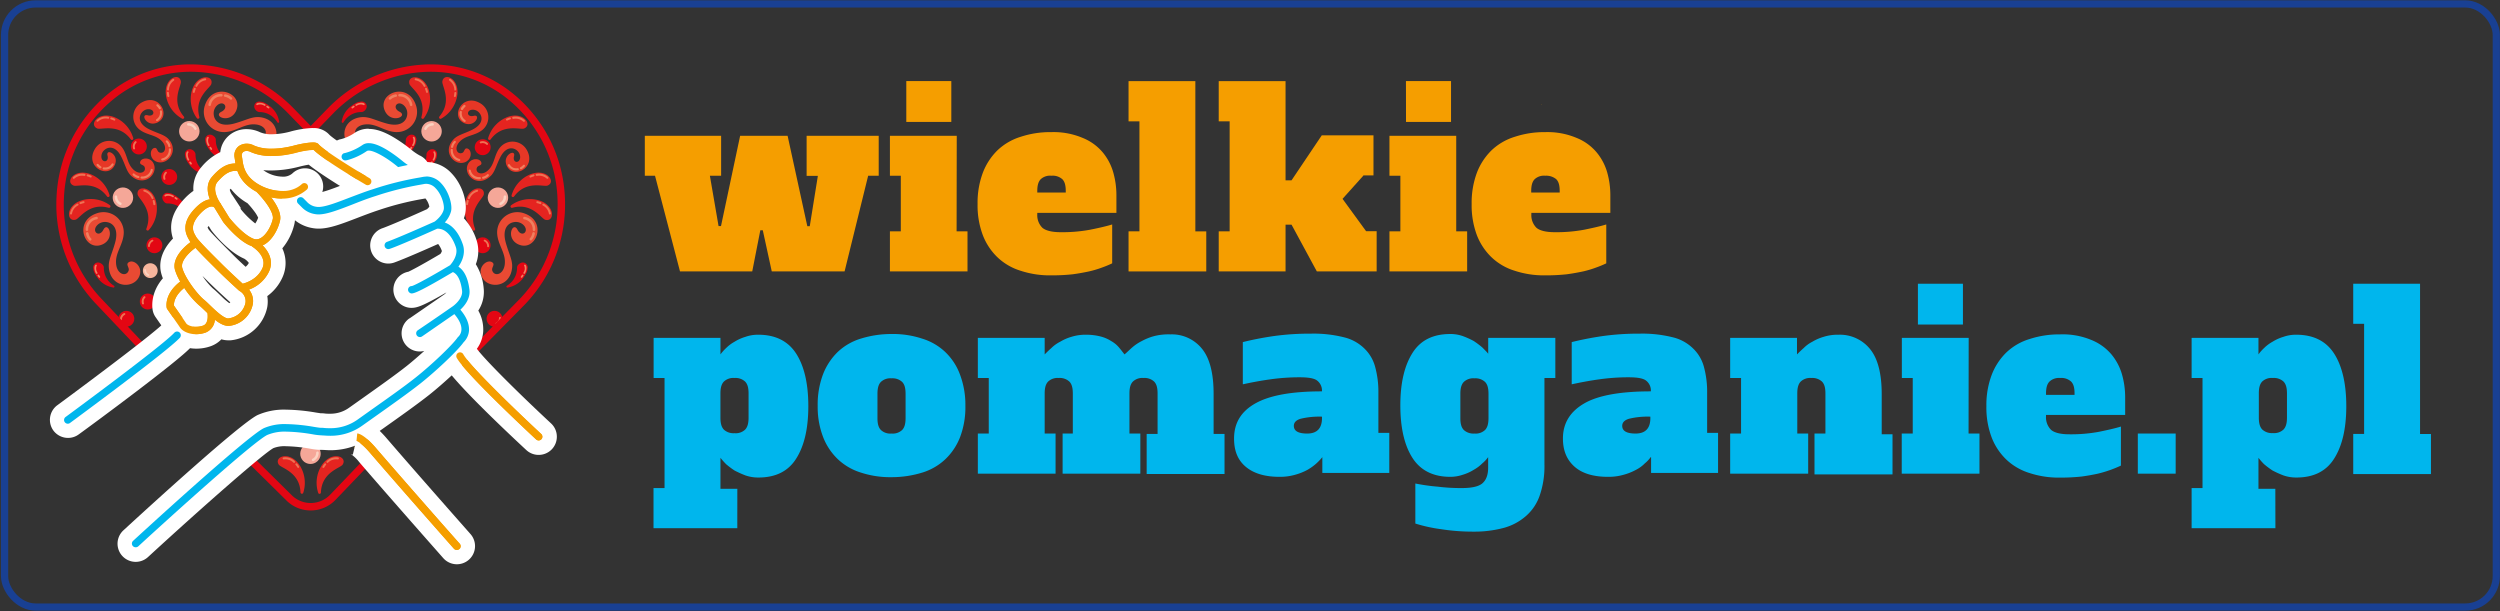 <svg id="Warstwa_1" data-name="Warstwa 1" xmlns="http://www.w3.org/2000/svg" viewBox="0 0 865.25 211.5"><rect x="0" y="0" width="865.25" height="211.5" fill="#333333" stroke="none"/><defs><style>.cls-1{fill:#f59e00;}.cls-2{fill:#00b6ed;}.cls-3{fill:none;stroke:#194093;stroke-miterlimit:10;stroke-width:2.5px;}.cls-4{fill:#fff;}.cls-5{fill:#e94a33;}.cls-6{fill:#f08060;}.cls-7{fill:#f5a798;}.cls-8{fill:#fbd3c2;}.cls-9{fill:#e52420;}.cls-10{fill:#ee7253;}.cls-11{fill:#e30613;}.cls-12{fill:#f7b69d;}.cls-13{fill:#e73726;}</style></defs><title>Obszar roboczy 1 kopia 5</title><path class="cls-1" d="M533.48,36.11a.12.12,0,0,1-.12.12S533.6,36.48,533.48,36.11Z"/><path class="cls-1" d="M249.58,47V60.82h-3.89l3,17.41h.85L256.16,47h16.43l6.82,31.28h.85l2.8-17.41h-3.89V47h24.95V60.82h-3.65l-8.16,33.12h-25.2L264,79.69h-.85l-2.8,14.25h-25L226.7,60.82h-3.53V47Z"/><path class="cls-1" d="M331.08,80.06h3.77V93.94H308V80.06h3.77V60.82H308V47h23.13Zm-17.41-52h15.58V42.2H313.67Z"/><path class="cls-1" d="M363.87,45.73a25.73,25.73,0,0,1,10.84,2,17.67,17.67,0,0,1,6.94,5,19.07,19.07,0,0,1,3.65,6.94,28.82,28.82,0,0,1,1.09,7.91v6.09H359v.48a6.16,6.16,0,0,0,1.71,4.63c1.09,1,3.29,1.58,6.33,1.58a52.45,52.45,0,0,0,10.22-.85c3.05-.61,5.73-1.22,7.67-1.83V91.14a36.66,36.66,0,0,1-3.53,1.46,35.25,35.25,0,0,1-4.5,1.34c-1.71.36-3.65.73-5.72,1a67.57,67.57,0,0,1-7.31.36,32.18,32.18,0,0,1-10.59-1.58,20.16,20.16,0,0,1-8-4.62,21.16,21.16,0,0,1-5.11-7.67,29.26,29.26,0,0,1-1.83-10.84,29.61,29.61,0,0,1,1.83-10.83,21.65,21.65,0,0,1,5.11-7.79,20.3,20.3,0,0,1,8-4.63A32.44,32.44,0,0,1,363.87,45.73Zm0,15.09A4.75,4.75,0,0,0,360.22,62c-.85.85-1.22,2.19-1.22,4.14v.49h9.86v-.49c0-2-.36-3.29-1.21-4.14A5.05,5.05,0,0,0,363.87,60.82Z"/><path class="cls-1" d="M390.59,28.08h23.12v52h3.78V93.94h-26.9V80.06h3.77V42h-3.77Z"/><path class="cls-1" d="M471.83,60.82l-7.18,8,8.16,11.2h3.65V93.94h-20.7L447,77.75h-2.07V93.94H421.8V80.06h3.78V42H421.8V28.08h23.13V62.41H447l10.47-15.58h17.89V60.7h-3.53Z"/><path class="cls-1" d="M504,80.06h3.78V93.94H480.89V80.06h3.78V60.82h-3.78V47H504Zm-17.4-52H502.2V42.2H486.62Z"/><path class="cls-1" d="M534.82,45.73a25.8,25.8,0,0,1,10.84,2,17.56,17.56,0,0,1,6.93,5,18.94,18.94,0,0,1,3.66,6.94,28.82,28.82,0,0,1,1.09,7.91v6.09H530v.48a6.16,6.16,0,0,0,1.71,4.63c1.09,1,3.28,1.58,6.33,1.58a52.45,52.45,0,0,0,10.22-.85c3-.61,5.72-1.22,7.67-1.83V91.14a36.66,36.66,0,0,1-3.53,1.46,35.25,35.25,0,0,1-4.5,1.34c-1.71.36-3.66.73-5.73,1a67.38,67.38,0,0,1-7.3.36,32.18,32.18,0,0,1-10.59-1.58,20.16,20.16,0,0,1-8-4.62,21.19,21.19,0,0,1-5.12-7.67,29.47,29.47,0,0,1-1.82-10.84,29.83,29.83,0,0,1,1.82-10.83,21.67,21.67,0,0,1,5.12-7.79,20.3,20.3,0,0,1,8-4.63A32.44,32.44,0,0,1,534.82,45.73Zm0,15.09A4.75,4.75,0,0,0,531.17,62c-.85.85-1.22,2.19-1.22,4.14v.49h9.86v-.49c0-2-.36-3.29-1.22-4.14A5.42,5.42,0,0,0,534.82,60.82Z"/><path class="cls-2" d="M255.18,182.8h-29V168.92H230v-38.1h-3.78V116.94h23.13v5.72a16,16,0,0,1,1.95-2.19,13,13,0,0,1,2.92-2.19,15.59,15.59,0,0,1,3.77-1.7,12.89,12.89,0,0,1,4.51-.73c5.84,0,10.22,2.19,13,6.45s4.26,10.35,4.26,18.26-1.46,13.88-4.26,18.26-7.18,6.45-13,6.45a13.42,13.42,0,0,1-4.51-.73,35.94,35.94,0,0,1-3.77-1.7,29.58,29.58,0,0,1-2.92-2.19,27.5,27.5,0,0,1-1.95-2.2v10.72h5.84Zm3.9-46.62c0-2-.37-3.29-1.22-4.14a4.92,4.92,0,0,0-3.65-1.22,4.75,4.75,0,0,0-3.65,1.22c-.85.85-1.22,2.19-1.22,4.14v8.4c0,1.94.37,3.28,1.22,4.14a4.92,4.92,0,0,0,3.65,1.21,4.74,4.74,0,0,0,3.65-1.21c.85-.86,1.22-2.2,1.22-4.14Z"/><path class="cls-2" d="M334.12,140.44a29.17,29.17,0,0,1-1.83,10.83,21.08,21.08,0,0,1-5.11,7.67,20.3,20.3,0,0,1-8,4.63,36,36,0,0,1-10.59,1.58,32.46,32.46,0,0,1-10.6-1.58,20.3,20.3,0,0,1-8-4.63,21.08,21.08,0,0,1-5.11-7.67A29.17,29.17,0,0,1,283,140.44a29.7,29.7,0,0,1,1.83-10.84,21.65,21.65,0,0,1,5.11-7.79,20.16,20.16,0,0,1,8-4.62,35.69,35.69,0,0,1,10.6-1.59,32.17,32.17,0,0,1,10.59,1.59,20.16,20.16,0,0,1,8,4.62,20.66,20.66,0,0,1,5.11,7.79A29.7,29.7,0,0,1,334.12,140.44Zm-25.56,9.61a4.74,4.74,0,0,0,3.65-1.21c.85-.85,1.21-2.19,1.21-4.14v-8.4c0-2-.36-3.29-1.21-4.14a4.92,4.92,0,0,0-3.65-1.22,4.76,4.76,0,0,0-3.66,1.22c-.85.85-1.21,2.19-1.21,4.14v8.4c0,2,.36,3.29,1.21,4.14A4.75,4.75,0,0,0,308.56,150.05Z"/><path class="cls-2" d="M367.53,150.05h3.77V136.18c0-2-.37-3.29-1.22-4.14a4.92,4.92,0,0,0-3.65-1.22,4.75,4.75,0,0,0-3.65,1.22c-.85.85-1.22,2.19-1.22,4.14v13.87h3.77v13.88h-26.9V150.05h3.78V130.82h-3.78V116.94h23.13v5.72c.73-.73,1.46-1.46,2.31-2.19a11.67,11.67,0,0,1,3.05-2.19,16.36,16.36,0,0,1,3.89-1.7,16.13,16.13,0,0,1,5.12-.73,19.8,19.8,0,0,1,5,.61,12.58,12.58,0,0,1,3.65,1.58,9.72,9.72,0,0,1,2.68,2.19c.73.85,1.34,1.7,1.94,2.43.86-.73,1.71-1.58,2.68-2.43a15.71,15.71,0,0,1,3.29-2.19,19.72,19.72,0,0,1,4.26-1.71,20,20,0,0,1,5.6-.6,13.42,13.42,0,0,1,11,5c2.67,3.28,4,8.52,4,15.58v13.88h3.78v13.87H396.86V150.18h3.78v-14c0-2-.37-3.29-1.22-4.14a4.92,4.92,0,0,0-3.65-1.22,4.75,4.75,0,0,0-3.65,1.22c-.86.85-1.22,2.19-1.22,4.14v13.87h3.77v13.88h-26.9V150.05Z"/><path class="cls-2" d="M457.66,158.21a17.89,17.89,0,0,1-5.11,4.38,19.72,19.72,0,0,1-4.26,1.71,18.94,18.94,0,0,1-5.48.73c-4.87,0-8.77-1.1-11.57-3.41s-4.13-5.48-4.13-9.86c0-5.36,2.43-9.37,7.42-12.17s12.66-4.14,23-4.14a4.34,4.34,0,0,0-1.58-3.66c-1-.85-3-1.21-6.21-1.21a71.83,71.83,0,0,0-10.23.73c-3.41.48-6.57,1.09-9.37,1.7V118.4c2.92-.73,6.45-1.46,10.59-2.07a89.6,89.6,0,0,1,12.9-.85A42.94,42.94,0,0,1,465,116.7a15.09,15.09,0,0,1,7.19,3.9,13.78,13.78,0,0,1,3.77,6.45,32.84,32.84,0,0,1,1.1,8.88v13.88h3.77v13.88H457.66Zm0-14a27.59,27.59,0,0,0-7.55.73c-1.58.49-2.31,1.34-2.31,2.44,0,1.82,1.58,2.67,4.63,2.67,3.4,0,5.11-1.82,5.11-5.35v-.49Z"/><path class="cls-2" d="M515.17,116.94H538.3v13.88h-3.77v29.83a31,31,0,0,1-1.59,10.71,16.52,16.52,0,0,1-4.74,7.18,19.37,19.37,0,0,1-7.67,4.14A39.18,39.18,0,0,1,510.06,184a71.82,71.82,0,0,1-11.32-.85,53.17,53.17,0,0,1-8.89-1.95V167.34a67.32,67.32,0,0,0,7.79,1.1,65.11,65.11,0,0,0,8.28.48c3.29,0,5.72-.48,7.06-1.58s2.07-2.92,2.07-5.48v-3.65A11.58,11.58,0,0,1,513,160.4a13.28,13.28,0,0,1-2.92,2.19,15.67,15.67,0,0,1-3.78,1.71,13.42,13.42,0,0,1-4.38.73c-5.84,0-10.22-2.19-13-6.45s-4.26-10.35-4.26-18.26,1.46-13.88,4.26-18.26,7.18-6.46,13-6.46a12.9,12.9,0,0,1,4.38.73,27.56,27.56,0,0,1,3.78,1.71,30.82,30.82,0,0,1,2.92,2.19c.85.85,1.58,1.58,2.07,2.19v-5.48Zm-9.74,27.76c0,2,.37,3.29,1.22,4.14a4.92,4.92,0,0,0,3.65,1.21,4.74,4.74,0,0,0,3.65-1.21c.85-.85,1.22-2.19,1.22-4.14v-8.4c0-2-.37-3.29-1.22-4.14a4.92,4.92,0,0,0-3.65-1.22,4.75,4.75,0,0,0-3.65,1.22c-.85.85-1.22,2.19-1.22,4.14Z"/><path class="cls-2" d="M571.31,158.21a11.19,11.19,0,0,1-2.06,2.19,11.67,11.67,0,0,1-3,2.19,19.72,19.72,0,0,1-4.26,1.71,18.89,18.89,0,0,1-5.48.73c-4.87,0-8.76-1.1-11.44-3.41s-4.14-5.48-4.14-9.86c0-5.36,2.56-9.37,7.43-12.17s12.66-4.14,23-4.14a4.31,4.31,0,0,0-1.58-3.66c-1-.85-3-1.21-6.21-1.21a71.79,71.79,0,0,0-10.22.73c-3.41.48-6.58,1.09-9.38,1.7V118.4c2.93-.73,6.46-1.46,10.6-2.07a89.5,89.5,0,0,1,12.9-.85,43,43,0,0,1,11.32,1.22,15,15,0,0,1,7.18,3.9,13.72,13.72,0,0,1,3.78,6.45,32.86,32.86,0,0,1,1.09,8.88v13.88h3.78v13.88H571.44v-5.48Zm0-14a27.45,27.45,0,0,0-7.54.73c-1.59.49-2.32,1.34-2.32,2.44,0,1.82,1.59,2.67,4.63,2.67,3.41,0,5.11-1.82,5.11-5.35v-.49Z"/><path class="cls-2" d="M628,150.05h3.78V136.18c0-2-.37-3.29-1.22-4.14a4.92,4.92,0,0,0-3.65-1.22,4.77,4.77,0,0,0-3.66,1.22c-.85.85-1.21,2.19-1.21,4.14v13.87h3.77v13.88h-27V150.05h3.77V130.82h-3.77V116.94h23.13v5.72c.73-.73,1.46-1.46,2.31-2.19a11.45,11.45,0,0,1,3-2.19,16.62,16.62,0,0,1,3.9-1.7,16.07,16.07,0,0,1,5.11-.73,13.42,13.42,0,0,1,11,5c2.67,3.29,4,8.52,4,15.58V150.3H655v13.88H628Z"/><path class="cls-2" d="M681.32,150.05h3.77v13.88h-26.9V150.05H662V130.82h-3.77V116.94h23.13ZM663.79,98.2h15.58v14.12H663.79Z"/><path class="cls-2" d="M713,115.73a25.74,25.74,0,0,1,10.84,1.94,17.77,17.77,0,0,1,6.94,5,19.15,19.15,0,0,1,3.65,6.94,29,29,0,0,1,1.09,7.92v6.08H708.12v.49a6.16,6.16,0,0,0,1.71,4.63c1.09,1,3.29,1.58,6.33,1.58a53.24,53.24,0,0,0,10.22-.85c3-.61,5.73-1.22,7.67-1.83v13.51a41.45,41.45,0,0,1-8,2.8c-1.71.37-3.65.73-5.72,1a67.57,67.57,0,0,1-7.31.36,32.44,32.44,0,0,1-10.59-1.58,20.3,20.3,0,0,1-8-4.63,21.08,21.08,0,0,1-5.11-7.67,29.17,29.17,0,0,1-1.83-10.83,29.61,29.61,0,0,1,1.83-10.83,21.61,21.61,0,0,1,5.11-7.8,20.16,20.16,0,0,1,8-4.62A33.18,33.18,0,0,1,713,115.73Zm0,15.09a4.75,4.75,0,0,0-3.65,1.22c-.85.85-1.22,2.19-1.22,4.14v.48H718v-.48c0-2-.36-3.29-1.21-4.14A5.05,5.05,0,0,0,713,130.82Z"/><path class="cls-2" d="M739.9,150.05H753v13.88H739.9Z"/><path class="cls-2" d="M787.52,182.8h-29V168.92h3.77v-38.1h-3.77V116.94h23.13v5.72a15.25,15.25,0,0,1,1.94-2.19,13.34,13.34,0,0,1,2.93-2.19,15.41,15.41,0,0,1,3.77-1.7,12.87,12.87,0,0,1,4.5-.73c5.85,0,10.23,2.19,13,6.45s4.26,10.35,4.26,18.26-1.46,13.88-4.26,18.26-7.18,6.45-13,6.45a13.36,13.36,0,0,1-4.5-.73,35,35,0,0,1-3.77-1.7,31,31,0,0,1-2.93-2.19,25.28,25.28,0,0,1-1.94-2.2v10.72h5.84Zm4-46.62c0-2-.37-3.29-1.22-4.14a4.92,4.92,0,0,0-3.65-1.22A4.75,4.75,0,0,0,783,132c-.86.85-1.22,2.19-1.22,4.14v8.4c0,1.94.36,3.28,1.22,4.14a4.92,4.92,0,0,0,3.65,1.21,4.74,4.74,0,0,0,3.65-1.21c.85-.86,1.22-2.2,1.22-4.14Z"/><path class="cls-2" d="M814.45,98.2h23.13v52h3.77v13.87h-26.9V150.18h3.77V112.07h-3.77Z"/><rect class="cls-3" x="1.58" y="1.36" width="862.39" height="208.74" rx="10.74" ry="10.74"/><path class="cls-4" d="M162.68,196.84l0,0S162.73,197,162.68,196.84Z"/><path class="cls-5" d="M92.67,51.13c-3.29,1.32-5.93-2-4.77-3.71.79-1.2,1.87.46,3-.06,2-.81,1.29-3.87-2.29-4.28-4-.48-6.77,2.51-10.9,2.64A7,7,0,0,1,71,36.23c2.91-8.22,13.81-3.84,10.56,2.44-2.23,4.17-8,1.55-4.92,0,1.55-.77,1.64-2.06.86-2.62-1.35-1-3.92,1-3.51,3.78.3,2.19,2.36,4.24,7.16,2.9s6.64-2.87,10.15-1.91C97.06,42.47,96.78,49.5,92.67,51.13Z"/><path class="cls-6" d="M78.49,32.76a4.13,4.13,0,0,1,1.75,1,.43.43,0,0,1,0,.62.44.44,0,0,1-.62,0,3.55,3.55,0,0,0-1.77-.86.44.44,0,0,1-.35-.52.45.45,0,0,1,.52-.34Z"/><path class="cls-6" d="M76.74,32.54a.42.42,0,0,1,.31.41.44.44,0,0,1-.42.45A3.49,3.49,0,0,0,73,36.34a.45.45,0,0,1-.5.37.44.44,0,0,1-.37-.5,4.31,4.31,0,0,1,4.43-3.69Z"/><circle class="cls-7" cx="65.53" cy="45.43" r="3.54" transform="translate(6.3 98.82) rotate(-76.77)"/><path class="cls-8" d="M67.65,45a.44.44,0,0,1-.39-.24,2.32,2.32,0,0,0-2.08-1.28.43.43,0,0,1-.43-.43.44.44,0,0,1,.43-.44A3.18,3.18,0,0,1,68,44.34a.42.42,0,0,1-.19.58A.45.45,0,0,1,67.65,45Z"/><path class="cls-9" d="M69,40.48a.47.47,0,0,1-.26.57.49.49,0,0,1-.61-.17,11.23,11.23,0,0,1-1.65-9.8c1.81-5.63,7.58-5.21,6.66-2C72.74,30.46,67.15,33.72,69,40.48Z"/><path class="cls-10" d="M67.14,32.14H67a.35.35,0,0,1-.27-.41,5.63,5.63,0,0,1,.35-1.13.33.33,0,0,1,.45-.19.34.34,0,0,1,.19.45,5.82,5.82,0,0,0-.31,1A.34.34,0,0,1,67.14,32.14Z"/><path class="cls-10" d="M68,30.07a.33.33,0,0,1-.21-.05.34.34,0,0,1-.11-.47A4.6,4.6,0,0,1,71,27.11a.35.35,0,0,1,.36.33.37.37,0,0,1-.33.37,3.88,3.88,0,0,0-2.79,2.1A.32.32,0,0,1,68,30.07Z"/><path class="cls-11" d="M96,42.35a.33.33,0,0,0,.4.14.35.35,0,0,0,.22-.37,8.34,8.34,0,0,0-3.41-5.5c-2-1.44-2.56-1.35-3.17-1.44A1.7,1.7,0,0,0,88,37a2.16,2.16,0,0,0,1.65,1.78A7.11,7.11,0,0,1,94,40.15,7.37,7.37,0,0,1,96,42.35Z"/><path class="cls-6" d="M92.9,37.53l-.1-.05-.5-.35a.29.29,0,0,1-.08-.41.3.3,0,0,1,.41-.08l.51.36a.3.3,0,0,1,.07.41A.31.31,0,0,1,92.9,37.53Z"/><path class="cls-6" d="M88.91,36.39a.37.37,0,0,1-.14-.07.3.3,0,0,1,0-.42c.5-.53,1.94-.43,3,.2a.29.29,0,1,1-.3.5,2.48,2.48,0,0,0-2.28-.29A.32.32,0,0,1,88.91,36.39Z"/><path class="cls-11" d="M64.23,73.94a.32.32,0,0,0,.4.14.34.34,0,0,0,.22-.37,8.32,8.32,0,0,0-3.41-5.49c-2-1.44-2.56-1.35-3.17-1.45a1.7,1.7,0,0,0-2.08,1.86c.15.81.87,1.75,1.65,1.79a7.1,7.1,0,0,1,4.37,1.32A7.61,7.61,0,0,1,64.23,73.94Z"/><path class="cls-6" d="M61.12,69.12a.22.22,0,0,1-.11-.05l-.5-.34a.3.3,0,0,1-.08-.41.29.29,0,0,1,.41-.08c.19.13.37.25.51.36a.28.28,0,0,1,.07.41A.28.28,0,0,1,61.12,69.12Z"/><path class="cls-6" d="M57.12,68a.26.26,0,0,1-.13-.08.29.29,0,0,1,0-.42c.51-.52,1.94-.43,3,.2a.3.3,0,1,1-.3.51,2.52,2.52,0,0,0-2.28-.3A.3.3,0,0,1,57.12,68Z"/><path class="cls-5" d="M166.65,95.55c-1.33-3.28,2-5.93,3.7-4.77,1.2.8-.45,1.87.07,3,.8,2,3.86,1.29,4.28-2.29.47-4-2.51-6.76-2.64-10.89a7,7,0,0,1,9.48-6.72c8.22,2.9,3.84,13.8-2.43,10.56-4.17-2.23-1.55-8,0-4.92.77,1.54,2.07,1.63,2.62.85,1-1.35-1-3.92-3.77-3.51-2.19.31-4.24,2.37-2.9,7.16s2.86,6.64,1.9,10.15C175.3,99.94,168.27,99.67,166.65,95.55Z"/><path class="cls-6" d="M185,81.37a4.07,4.07,0,0,1-1,1.75.44.44,0,0,1-.62-.62,3.5,3.5,0,0,0,.86-1.78.44.44,0,1,1,.86.18A3.59,3.59,0,0,1,185,81.37Z"/><path class="cls-6" d="M185.24,79.62a.44.44,0,0,1-.87-.11,3.49,3.49,0,0,0-2.93-3.59.43.43,0,0,1-.37-.5.44.44,0,0,1,.5-.37,4.31,4.31,0,0,1,3.68,4.43A.32.32,0,0,1,185.24,79.62Z"/><circle class="cls-7" cx="172.34" cy="68.41" r="3.54" transform="translate(66.04 220.34) rotate(-76.67)"/><path class="cls-8" d="M172.81,70.53a.43.43,0,0,1,.23-.39,2.31,2.31,0,0,0,1.28-2.08.44.44,0,0,1,.44-.43.43.43,0,0,1,.43.43,3.19,3.19,0,0,1-1.75,2.86.44.44,0,0,1-.59-.19A.48.48,0,0,1,172.81,70.53Z"/><circle class="cls-7" cx="107.45" cy="157.05" r="3.54" transform="translate(-70.14 225.39) rotate(-76.67)"/><path class="cls-8" d="M107.91,159.17a.43.43,0,0,1,.24-.39,2.32,2.32,0,0,0,1.28-2.08.44.44,0,0,1,.43-.44.44.44,0,0,1,.44.44,3.18,3.18,0,0,1-1.76,2.85.42.42,0,0,1-.58-.19A.45.45,0,0,1,107.91,159.17Z"/><path class="cls-9" d="M177.3,71.92a.49.49,0,0,1-.4-.88,11.2,11.2,0,0,1,9.79-1.65c5.64,1.82,5.22,7.59,2,6.67C187.31,75.62,184.05,70,177.3,71.92Z"/><path class="cls-10" d="M185.63,70a.28.28,0,0,1,0-.09.35.35,0,0,1,.4-.28,6.72,6.72,0,0,1,1.14.35.35.35,0,0,1,.19.45.36.36,0,0,1-.46.19,6,6,0,0,0-1-.31A.34.34,0,0,1,185.63,70Z"/><path class="cls-10" d="M187.7,70.85a.35.35,0,0,1,.05-.2.35.35,0,0,1,.48-.12,4.59,4.59,0,0,1,2.43,3.35.35.35,0,0,1-.33.37.36.36,0,0,1-.36-.33,4,4,0,0,0-2.1-2.8A.35.35,0,0,1,187.7,70.85Z"/><path class="cls-11" d="M175.43,98.9a.34.34,0,0,0-.14.41.33.33,0,0,0,.37.21,8.28,8.28,0,0,0,5.49-3.41c1.44-2,1.35-2.56,1.45-3.17a1.7,1.7,0,0,0-1.86-2.08c-.81.15-1.75.87-1.79,1.66a7.09,7.09,0,0,1-1.32,4.36A7.61,7.61,0,0,1,175.43,98.9Z"/><path class="cls-6" d="M180.25,95.79a.22.22,0,0,1,.05-.11c.1-.14.22-.31.34-.5a.3.3,0,0,1,.41-.08.29.29,0,0,1,.08.41c-.13.19-.25.37-.36.51a.28.28,0,0,1-.41.07A.28.28,0,0,1,180.25,95.79Z"/><path class="cls-6" d="M181.38,91.8a.29.29,0,0,1,.08-.14.3.3,0,0,1,.42,0c.52.51.43,1.94-.2,3a.3.3,0,0,1-.51-.31,2.52,2.52,0,0,0,.3-2.28A.29.29,0,0,1,181.38,91.8Z"/><path class="cls-5" d="M122.23,51.13c3.28,1.32,5.92-2,4.76-3.71-.79-1.2-1.86.46-3-.06-2-.81-1.3-3.87,2.28-4.28,4-.48,6.77,2.51,10.9,2.64a7,7,0,0,0,6.72-9.49C141,28,130.1,32.39,133.35,38.67c2.23,4.17,8,1.55,4.92,0-1.55-.77-1.64-2.06-.86-2.62,1.35-1,3.93,1,3.51,3.78-.3,2.19-2.36,4.24-7.16,2.9s-6.63-2.87-10.15-1.91C117.83,42.47,118.11,49.5,122.23,51.13Z"/><path class="cls-6" d="M136.4,32.76a4,4,0,0,0-1.74,1,.42.42,0,0,0,0,.62.44.44,0,0,0,.62,0,3.58,3.58,0,0,1,1.78-.86.43.43,0,0,0,.34-.52.44.44,0,0,0-.52-.34Z"/><path class="cls-6" d="M138.15,32.54a.44.44,0,0,0-.31.41.44.44,0,0,0,.42.45,3.49,3.49,0,0,1,3.59,2.94.45.45,0,0,0,.5.37.44.44,0,0,0,.37-.5,4.31,4.31,0,0,0-4.43-3.69Z"/><circle class="cls-7" cx="149.36" cy="45.43" r="3.54" transform="translate(-6.43 35.4) rotate(-13.23)"/><path class="cls-8" d="M147.24,45a.44.44,0,0,0,.39-.24,2.32,2.32,0,0,1,2.08-1.28.44.44,0,0,0,.44-.43.44.44,0,0,0-.44-.44,3.18,3.18,0,0,0-2.85,1.76.42.42,0,0,0,.19.58A.45.45,0,0,0,147.24,45Z"/><path class="cls-9" d="M145.86,40.48a.48.48,0,0,0,.87.4,11.23,11.23,0,0,0,1.65-9.8c-1.81-5.63-7.58-5.21-6.66-2C142.15,30.46,147.74,33.72,145.86,40.48Z"/><path class="cls-10" d="M147.76,32.14h.09a.34.34,0,0,0,.27-.41,6.31,6.31,0,0,0-.34-1.13.35.35,0,0,0-.65.26,5.07,5.07,0,0,1,.31,1A.34.34,0,0,0,147.76,32.14Z"/><path class="cls-10" d="M146.92,30.07a.33.33,0,0,0,.21-.05.34.34,0,0,0,.11-.47,4.6,4.6,0,0,0-3.35-2.44.35.35,0,0,0-.36.33.37.37,0,0,0,.33.37,3.87,3.87,0,0,1,2.79,2.1A.32.32,0,0,0,146.92,30.07Z"/><path class="cls-11" d="M118.87,42.35a.33.33,0,0,1-.61-.23,8.28,8.28,0,0,1,3.4-5.5c2-1.44,2.57-1.35,3.17-1.44A1.7,1.7,0,0,1,126.91,37a2.15,2.15,0,0,1-1.65,1.78,7.11,7.11,0,0,0-4.37,1.33A7.37,7.37,0,0,0,118.87,42.35Z"/><path class="cls-6" d="M122,37.53l.1-.05.5-.35a.29.29,0,0,0,.08-.41.3.3,0,0,0-.41-.08l-.51.36a.3.3,0,0,0-.07.41A.32.32,0,0,0,122,37.53Z"/><path class="cls-6" d="M126,36.39a.37.37,0,0,0,.14-.07.31.31,0,0,0,0-.42c-.51-.53-1.94-.43-3,.2a.29.29,0,1,0,.3.5,2.48,2.48,0,0,1,2.28-.29A.32.32,0,0,0,126,36.39Z"/><path class="cls-5" d="M48.24,95.55c1.33-3.28-2-5.93-3.7-4.77-1.2.8.46,1.87-.07,3-.8,2-3.86,1.29-4.27-2.29-.48-4,2.51-6.76,2.63-10.89a7,7,0,0,0-9.48-6.72c-8.22,2.9-3.84,13.8,2.43,10.56,4.18-2.23,1.55-8,0-4.92-.77,1.54-2.06,1.63-2.62.85-1-1.35,1-3.92,3.77-3.51,2.19.31,4.24,2.37,2.9,7.16S37,90.65,37.94,94.16C39.59,99.94,46.62,99.67,48.24,95.55Z"/><path class="cls-6" d="M29.88,81.37a4.07,4.07,0,0,0,1,1.75.44.44,0,1,0,.62-.62,3.5,3.5,0,0,1-.86-1.78.44.44,0,1,0-.86.18A3.59,3.59,0,0,0,29.88,81.37Z"/><path class="cls-6" d="M29.66,79.62a.44.44,0,0,0,.4.32.45.45,0,0,0,.46-.43,3.49,3.49,0,0,1,2.93-3.59.44.44,0,1,0-.12-.87,4.31,4.31,0,0,0-3.69,4.43A.32.32,0,0,0,29.66,79.62Z"/><circle class="cls-7" cx="42.55" cy="68.41" r="3.54" transform="translate(-14.74 11.77) rotate(-13.44)"/><path class="cls-8" d="M42.09,70.53a.44.44,0,0,0-.24-.39,2.31,2.31,0,0,1-1.28-2.08.44.44,0,0,0-.44-.43.43.43,0,0,0-.43.43,3.18,3.18,0,0,0,1.76,2.86.43.43,0,0,0,.58-.19A.49.49,0,0,0,42.09,70.53Z"/><path class="cls-12" d="M52,96.23a2.56,2.56,0,1,0-2.55-2.55A2.55,2.55,0,0,0,52,96.23Z"/><path class="cls-8" d="M51.65,95.21a.31.31,0,0,0-.18-.28,1.69,1.69,0,0,1-.92-1.5.31.31,0,0,0-.62,0,2.31,2.31,0,0,0,1.26,2.06.32.32,0,0,0,.42-.14A.43.43,0,0,0,51.65,95.21Z"/><path class="cls-9" d="M37.59,71.92a.5.5,0,0,0,.58-.27A.49.49,0,0,0,38,71a11.2,11.2,0,0,0-9.79-1.65c-5.63,1.82-5.21,7.59-2,6.67C27.58,75.62,30.84,70,37.59,71.92Z"/><path class="cls-10" d="M29.26,70v-.09a.36.36,0,0,0-.41-.28,6.36,6.36,0,0,0-1.13.35.33.33,0,0,0-.19.45.34.34,0,0,0,.45.19,6,6,0,0,1,1-.31A.34.34,0,0,0,29.26,70Z"/><path class="cls-10" d="M27.19,70.85a.29.29,0,0,0-.05-.2.34.34,0,0,0-.48-.12,4.62,4.62,0,0,0-2.43,3.35.35.35,0,0,0,.33.37.36.36,0,0,0,.36-.33A3.94,3.94,0,0,1,27,71.12.37.37,0,0,0,27.19,70.85Z"/><path class="cls-11" d="M39.47,98.9a.35.35,0,0,1,.13.41.33.33,0,0,1-.37.21,8.28,8.28,0,0,1-5.49-3.41c-1.44-2-1.35-2.56-1.45-3.17a1.7,1.7,0,0,1,1.86-2.08c.82.15,1.75.87,1.79,1.66a7.1,7.1,0,0,0,1.33,4.36A7.37,7.37,0,0,0,39.47,98.9Z"/><path class="cls-6" d="M34.64,95.79a.21.21,0,0,0,0-.11,6,6,0,0,1-.35-.5.3.3,0,0,0-.41-.08.29.29,0,0,0-.08.41c.13.19.25.37.36.51a.28.28,0,0,0,.41.07A.28.28,0,0,0,34.64,95.79Z"/><path class="cls-6" d="M33.51,91.8a.3.3,0,0,0-.49-.15c-.53.51-.44,1.94.19,3a.31.31,0,0,0,.41.1.29.29,0,0,0,.1-.41,2.48,2.48,0,0,1-.29-2.28A.3.3,0,0,0,33.51,91.8Z"/><path class="cls-11" d="M78.22,54.65a.35.35,0,0,1,.13.41.33.33,0,0,1-.37.21,8.28,8.28,0,0,1-5.49-3.41c-1.44-2-1.35-2.56-1.45-3.17a1.7,1.7,0,0,1,1.86-2.08c.82.15,1.75.87,1.79,1.66A7.1,7.1,0,0,0,76,52.63,7.37,7.37,0,0,0,78.22,54.65Z"/><path class="cls-6" d="M73.39,51.54a.21.21,0,0,0,0-.11,6,6,0,0,1-.35-.5.3.3,0,0,0-.41-.08.29.29,0,0,0-.08.41c.13.19.25.37.36.51a.28.28,0,0,0,.41.07A.28.28,0,0,0,73.39,51.54Z"/><path class="cls-6" d="M72.26,47.55a.3.3,0,0,0-.49-.15c-.53.51-.44,1.94.19,3a.31.31,0,0,0,.41.1.29.29,0,0,0,.1-.41,2.48,2.48,0,0,1-.29-2.28A.3.3,0,0,0,72.26,47.55Z"/><path class="cls-11" d="M136.93,54.65a.34.34,0,0,0-.14.41.33.33,0,0,0,.37.21,8.3,8.3,0,0,0,5.5-3.41c1.43-2,1.35-2.56,1.44-3.17a1.7,1.7,0,0,0-1.86-2.08,2.2,2.2,0,0,0-1.79,1.66,7.09,7.09,0,0,1-1.32,4.36A7.61,7.61,0,0,1,136.93,54.65Z"/><path class="cls-6" d="M141.75,51.54a.22.22,0,0,1,.05-.11c.1-.14.22-.31.34-.5a.3.3,0,0,1,.41-.08.29.29,0,0,1,.08.41l-.35.51a.29.29,0,0,1-.53-.23Z"/><path class="cls-6" d="M142.89,47.55a.27.27,0,0,1,.07-.14.3.3,0,0,1,.42,0c.52.51.43,1.94-.2,3a.29.29,0,0,1-.4.1.3.3,0,0,1-.11-.41,2.49,2.49,0,0,0,.3-2.28A.26.26,0,0,1,142.89,47.55Z"/><path class="cls-11" d="M71.2,59.69a.35.35,0,0,1,.14.41.33.33,0,0,1-.37.21,8.3,8.3,0,0,1-5.5-3.41c-1.43-2-1.35-2.56-1.44-3.17a1.69,1.69,0,0,1,1.86-2.07,2.15,2.15,0,0,1,1.78,1.65A7.08,7.08,0,0,0,69,57.67,7.37,7.37,0,0,0,71.2,59.69Z"/><path class="cls-6" d="M66.38,56.58a.37.37,0,0,0,0-.11L66,56a.3.3,0,0,0-.49.33c.13.2.25.37.36.52a.29.29,0,0,0,.41.06A.3.3,0,0,0,66.38,56.58Z"/><path class="cls-6" d="M65.24,52.59a.27.27,0,0,0-.07-.14.3.3,0,0,0-.42,0c-.53.51-.43,1.94.2,3a.29.29,0,0,0,.4.1.28.28,0,0,0,.1-.4c-.53-.91-.56-2-.29-2.28A.3.3,0,0,0,65.24,52.59Z"/><path class="cls-11" d="M144.08,59.69a.34.34,0,0,0-.14.41.33.33,0,0,0,.37.21,8.3,8.3,0,0,0,5.5-3.41c1.43-2,1.35-2.56,1.44-3.17a1.69,1.69,0,0,0-1.86-2.07,2.17,2.17,0,0,0-1.79,1.65,7.07,7.07,0,0,1-1.32,4.36A7.61,7.61,0,0,1,144.08,59.69Z"/><path class="cls-6" d="M148.9,56.58a.22.22,0,0,1,0-.11c.1-.14.22-.31.34-.5a.29.29,0,0,1,.41-.07.28.28,0,0,1,.08.4l-.35.52a.3.3,0,0,1-.42.06A.29.29,0,0,1,148.9,56.58Z"/><path class="cls-6" d="M150,52.59a.27.27,0,0,1,.07-.14.3.3,0,0,1,.42,0c.53.51.43,1.94-.2,3a.29.29,0,0,1-.4.1.29.29,0,0,1-.11-.4,2.49,2.49,0,0,0,.3-2.28A.27.27,0,0,1,150,52.59Z"/><circle class="cls-11" cx="43.73" cy="110.33" r="2.75"/><path class="cls-10" d="M43.37,108.68a.34.34,0,0,1-.18.3,1.8,1.8,0,0,0-1,1.62.34.34,0,1,1-.67,0,2.48,2.48,0,0,1,1.36-2.22.36.36,0,0,1,.46.15A.4.4,0,0,1,43.37,108.68Z"/><circle class="cls-11" cx="53.44" cy="84.89" r="2.75"/><path class="cls-10" d="M53.08,83.25a.33.33,0,0,1-.18.3,1.8,1.8,0,0,0-1,1.61.34.34,0,0,1-.34.34.34.34,0,0,1-.34-.34A2.46,2.46,0,0,1,52.59,83a.34.34,0,0,1,.46.15A.4.4,0,0,1,53.08,83.25Z"/><circle class="cls-11" cx="167.05" cy="84.89" r="2.75"/><path class="cls-10" d="M167.41,83.25a.34.34,0,0,0,.19.3,1.8,1.8,0,0,1,1,1.61.34.34,0,1,0,.67,0A2.46,2.46,0,0,0,167.9,83a.32.32,0,0,0-.45.15A.28.28,0,0,0,167.41,83.25Z"/><circle class="cls-11" cx="171.16" cy="110.33" r="2.75"/><path class="cls-10" d="M171.52,112a.35.35,0,0,1,.18-.3,1.78,1.78,0,0,0,1-1.61.34.34,0,1,1,.67,0,2.46,2.46,0,0,1-1.36,2.21.33.33,0,0,1-.45-.14A.29.29,0,0,1,171.52,112Z"/><path class="cls-11" d="M165.12,49A2.75,2.75,0,1,0,169,49,2.75,2.75,0,0,0,165.12,49Z"/><path class="cls-10" d="M166.16,49.53a.32.32,0,0,0,.34.09,1.77,1.77,0,0,1,1.84.44.34.34,0,0,0,.48-.48,2.47,2.47,0,0,0-2.53-.6.33.33,0,0,0-.22.42A.3.3,0,0,0,166.16,49.53Z"/><path class="cls-13" d="M161.81,57.16c1-2.69,4.38-2.5,4.78-.89.3,1.12-1.27.88-1.56,1.84-.59,1.65,1.64,2.84,3.81.91,2.45-2.18,2.11-5.42,4.24-8a5.65,5.65,0,0,1,9.31,1c3.4,6.15-5.08,10.37-7.12,5.06-1.32-3.58,3.33-5.63,2.63-3-.36,1.34.37,2.09,1.12,1.92,1.31-.29,1.51-2.89-.39-4.14-1.48-1-3.82-.84-5.58,2.76s-1.83,5.53-4.29,7.13C164.67,64.44,160.58,60.51,161.81,57.16Z"/><path class="cls-6" d="M167.67,61.78a3.46,3.46,0,0,0,1.43-.89.38.38,0,0,0,0-.52.37.37,0,0,0-.52,0,3,3,0,0,1-1.46.79.36.36,0,0,0-.27.45.37.37,0,0,0,.45.27Z"/><path class="cls-6" d="M166.2,62a.37.37,0,0,0,.25-.35.38.38,0,0,0-.38-.37A2.94,2.94,0,0,1,162.94,59a.37.37,0,1,0-.73.14,3.62,3.62,0,0,0,3.87,2.93A.25.25,0,0,0,166.2,62Z"/><path class="cls-6" d="M180.42,58.56l.06,0a4.32,4.32,0,0,0,1.11-.92.38.38,0,0,0,0-.52.37.37,0,0,0-.52,0,3.71,3.71,0,0,1-.91.75.37.37,0,0,0,.3.68Z"/><path class="cls-6" d="M179.33,58.94a.37.37,0,0,0,.24-.41.37.37,0,0,0-.42-.31,3,3,0,0,1-1.42-.13A2.67,2.67,0,0,1,176.47,57a.37.37,0,0,0-.51-.14.37.37,0,0,0-.14.5,3.34,3.34,0,0,0,1.63,1.39,3.53,3.53,0,0,0,1.82.18Z"/><path class="cls-13" d="M160.83,56.18c2.69-1,2.52-4.37.91-4.78-1.12-.3-.89,1.27-1.84,1.55-1.65.59-2.84-1.65-.9-3.81,2.19-2.44,5.43-2.08,8-4.21a5.64,5.64,0,0,0-1-9.31c-6.14-3.43-10.39,5-5.09,7.1,3.58,1.33,5.65-3.31,3-2.62-1.34.35-2.09-.38-1.91-1.13.3-1.3,2.9-1.49,4.13.41,1,1.49.83,3.82-2.78,5.57s-5.54,1.81-7.15,4.26C153.56,53.29,157.48,57.39,160.83,56.18Z"/><path class="cls-6" d="M156.24,50.3a3.46,3.46,0,0,1,.89-1.42.37.37,0,1,1,.5.54,3,3,0,0,0-.8,1.46.37.37,0,1,1-.71-.18A2.64,2.64,0,0,1,156.24,50.3Z"/><path class="cls-6" d="M156,51.77a.37.37,0,0,1,.35-.25.37.37,0,0,1,.37.38A3,3,0,0,0,159,55a.36.36,0,0,1,.29.43.37.37,0,0,1-.43.3A3.64,3.64,0,0,1,156,51.88.2.2,0,0,1,156,51.77Z"/><path class="cls-6" d="M159.52,37.56a.14.14,0,0,1,0-.06,4.31,4.31,0,0,1,.92-1.1A.37.37,0,1,1,161,37a3.38,3.38,0,0,0-.76.91.37.37,0,0,1-.51.13A.36.36,0,0,1,159.52,37.56Z"/><path class="cls-6" d="M159.13,38.65a.37.37,0,0,1,.41-.24.37.37,0,0,1,.31.42,2.68,2.68,0,0,0,.13,1.42A2.63,2.63,0,0,0,161,41.52a.37.37,0,0,1,.13.51.36.36,0,0,1-.5.13,3.33,3.33,0,0,1-1.38-1.63,3.55,3.55,0,0,1-.17-1.81A.15.15,0,0,1,159.13,38.65Z"/><path class="cls-11" d="M46.12,52.65a2.75,2.75,0,1,0,0-3.89A2.75,2.75,0,0,0,46.12,52.65Z"/><path class="cls-10" d="M46.65,51.62a.33.33,0,0,0,.08-.34,1.81,1.81,0,0,1,.45-1.85.33.33,0,0,0,0-.47.33.33,0,0,0-.48,0,2.46,2.46,0,0,0-.61,2.52.34.34,0,0,0,.43.22A.35.35,0,0,0,46.65,51.62Z"/><path class="cls-11" d="M56.62,63.2a2.75,2.75,0,1,0,0-3.89A2.75,2.75,0,0,0,56.62,63.2Z"/><path class="cls-10" d="M57.15,62.17a.35.35,0,0,0,.09-.35A1.78,1.78,0,0,1,57.68,60a.34.34,0,0,0-.48-.48A2.47,2.47,0,0,0,56.6,62a.33.33,0,0,0,.42.22A.41.41,0,0,0,57.15,62.17Z"/><path class="cls-11" d="M49.2,106.3a2.75,2.75,0,1,0,0-3.89A2.75,2.75,0,0,0,49.2,106.3Z"/><path class="cls-10" d="M49.73,105.26a.33.33,0,0,0,.08-.34,1.8,1.8,0,0,1,.45-1.84.34.34,0,0,0-.48-.48,2.47,2.47,0,0,0-.61,2.53.34.34,0,0,0,.43.21A.26.26,0,0,0,49.73,105.26Z"/><path class="cls-13" d="M54.28,56c-2.69-1-2.5-4.38-.89-4.78,1.12-.29.88,1.28,1.83,1.56,1.65.6,2.85-1.63.92-3.8-2.18-2.46-5.42-2.11-8-4.25a5.65,5.65,0,0,1,1-9.31c6.15-3.39,10.37,5.08,5,7.12-3.57,1.32-5.63-3.33-3-2.63,1.34.36,2.09-.37,1.92-1.12-.3-1.3-2.9-1.5-4.14.39-1,1.49-.85,3.83,2.76,5.59S57.36,46.56,59,49C61.56,53.11,57.63,57.19,54.28,56Z"/><path class="cls-6" d="M58.9,50.11A3.57,3.57,0,0,0,58,48.68a.38.38,0,0,0-.53,0,.39.39,0,0,0,0,.53,3,3,0,0,1,.79,1.46.37.37,0,0,0,.45.27.37.37,0,0,0,.27-.45Z"/><path class="cls-6" d="M59.15,51.58a.35.35,0,0,0-.35-.25.37.37,0,0,0-.37.37,2.93,2.93,0,0,1-2.34,3.13.38.38,0,0,0-.29.44.37.37,0,0,0,.44.29,3.64,3.64,0,0,0,2.93-3.87A.36.36,0,0,0,59.15,51.58Z"/><path class="cls-6" d="M55.67,37.35a.14.14,0,0,0,0-.06,4.31,4.31,0,0,0-.92-1.1.37.37,0,0,0-.52,0,.38.38,0,0,0,0,.53,3.24,3.24,0,0,1,.76.91.37.37,0,0,0,.67-.31Z"/><path class="cls-6" d="M56.05,38.44a.36.36,0,0,0-.4-.24.36.36,0,0,0-.31.42A2.74,2.74,0,0,1,55.2,40a2.63,2.63,0,0,1-1.06,1.27.37.37,0,0,0,.36.64,3.34,3.34,0,0,0,1.39-1.63,3.62,3.62,0,0,0,.18-1.81A.19.19,0,0,0,56.05,38.44Z"/><path class="cls-13" d="M53.3,56.94c-.95-2.69-4.37-2.52-4.78-.91-.31,1.12,1.27.89,1.55,1.84.59,1.66-1.65,2.85-3.81.9-2.44-2.19-2.09-5.42-4.21-8a5.66,5.66,0,0,0-9.32,1c-3.42,6.14,5,10.4,7.1,5.09,1.34-3.57-3.3-5.64-2.61-3,.35,1.35-.38,2.09-1.13,1.92-1.31-.3-1.5-2.9.41-4.14,1.48-1,3.82-.83,5.57,2.79s1.8,5.53,4.26,7.15C50.4,64.21,54.51,60.3,53.3,56.94Z"/><path class="cls-6" d="M47.42,61.54a3.48,3.48,0,0,1-1.43-.9.38.38,0,0,1,0-.52.36.36,0,0,1,.52,0,3,3,0,0,0,1.46.79.37.37,0,0,1,.27.45.37.37,0,0,1-.45.27Z"/><path class="cls-6" d="M48.88,61.8a.37.37,0,0,1,.13-.72,3,3,0,0,0,3.15-2.33.36.36,0,0,1,.43-.29.38.38,0,0,1,.29.44A3.63,3.63,0,0,1,49,61.82Z"/><path class="cls-6" d="M34.68,58.26l-.06,0a4.31,4.31,0,0,1-1.1-.92.37.37,0,0,1,0-.52.38.38,0,0,1,.53,0,3.75,3.75,0,0,0,.9.76.37.37,0,0,1-.3.67Z"/><path class="cls-6" d="M35.77,58.64a.37.37,0,0,1,.18-.71,2.84,2.84,0,0,0,1.42-.13,2.63,2.63,0,0,0,1.27-1.06.37.37,0,0,1,.5-.14.37.37,0,0,1,.14.51,3.38,3.38,0,0,1-1.63,1.38,3.72,3.72,0,0,1-1.82.17Z"/><path class="cls-11" d="M163.38,123.37a1.32,1.32,0,0,1-.91-.37,1.3,1.3,0,0,1,0-1.83l17.38-17.66a47.3,47.3,0,0,0,13.09-35A46.45,46.45,0,0,0,176.6,35,42.38,42.38,0,0,0,145.36,25a47.55,47.55,0,0,0-30.22,14.44l-6.68,6.88a1.29,1.29,0,0,1-1.85,0l-6.67-6.88A47.5,47.5,0,0,0,69.73,25,42.42,42.42,0,0,0,38.47,35,46.51,46.51,0,0,0,22.13,68.46a47.31,47.31,0,0,0,13.08,35.05l15.4,16.25a1.29,1.29,0,0,1-1.87,1.78L33.34,105.3a49.89,49.89,0,0,1-13.78-37A49,49,0,0,1,36.8,33,44.94,44.94,0,0,1,69.94,22.46a50.07,50.07,0,0,1,31.85,15.22l5.75,5.92,5.75-5.92a50.12,50.12,0,0,1,31.86-15.22A45,45,0,0,1,178.27,33a49.06,49.06,0,0,1,17.24,35.36,49.86,49.86,0,0,1-13.83,37L164.3,123A1.3,1.3,0,0,1,163.38,123.37Z"/><path class="cls-11" d="M107.52,176.67a11.88,11.88,0,0,1-8.6-3.67L85.17,159.43A1.29,1.29,0,1,1,87,157.6l13.77,13.59a9.33,9.33,0,0,0,13.52,0l12.23-12.77a1.29,1.29,0,1,1,1.86,1.78L116.12,173A11.88,11.88,0,0,1,107.52,176.67Z"/><path class="cls-9" d="M152.07,40.33a.48.48,0,0,0,0,.63.49.49,0,0,0,.63.1,11.21,11.21,0,0,0,5.59-8.21c.7-5.87-4.71-7.9-5.2-4.63C152.89,29.69,156.61,35,152.07,40.33Z"/><path class="cls-10" d="M157.28,33.56l.08,0a.35.35,0,0,0,.42-.26,6.12,6.12,0,0,0,.16-1.17.35.35,0,0,0-.69,0,6.53,6.53,0,0,1-.14,1A.34.34,0,0,0,157.28,33.56Z"/><path class="cls-10" d="M157.38,31.33a.39.39,0,0,0,.21,0,.36.36,0,0,0,.31-.39,4.62,4.62,0,0,0-2-3.61.35.35,0,0,0-.47.15.36.36,0,0,0,.15.47,3.9,3.9,0,0,1,1.66,3.07A.36.36,0,0,0,157.38,31.33Z"/><path class="cls-9" d="M63.63,40.33a.47.47,0,0,1,0,.63.48.48,0,0,1-.62.1,11.2,11.2,0,0,1-5.6-8.21c-.7-5.87,4.71-7.9,5.2-4.63C62.81,29.69,59.09,35,63.63,40.33Z"/><path class="cls-10" d="M58.43,33.56l-.09,0a.35.35,0,0,1-.42-.26,6.12,6.12,0,0,1-.16-1.17.35.35,0,0,1,.33-.36.34.34,0,0,1,.36.33,5.54,5.54,0,0,0,.15,1A.37.37,0,0,1,58.43,33.56Z"/><path class="cls-10" d="M58.32,31.33a.38.38,0,0,1-.21,0,.35.35,0,0,1-.3-.39,4.58,4.58,0,0,1,2-3.61.35.35,0,0,1,.47.15.36.36,0,0,1-.15.47,3.9,3.9,0,0,0-1.66,3.07A.36.36,0,0,1,58.32,31.33Z"/><path class="cls-9" d="M37.05,68a.49.49,0,0,0,.62.14.5.5,0,0,0,.24-.59,11.23,11.23,0,0,0-6.72-7.32c-5.56-2-8.77,2.79-5.7,4C26.87,64.74,32.88,62.33,37.05,68Z"/><path class="cls-10" d="M31.64,61.35l.06-.08a.35.35,0,0,0-.16-.46,6.81,6.81,0,0,0-1.1-.43.35.35,0,0,0-.43.24.34.34,0,0,0,.24.43,5.7,5.7,0,0,1,1,.38A.35.35,0,0,0,31.64,61.35Z"/><path class="cls-10" d="M29.5,60.74a.36.36,0,0,0,.08-.2.33.33,0,0,0-.3-.38,4.58,4.58,0,0,0-4,1.15.35.35,0,0,0,0,.49.37.37,0,0,0,.49,0,3.9,3.9,0,0,1,3.37-.91A.36.36,0,0,0,29.5,60.74Z"/><path class="cls-9" d="M50.66,79.14a.49.49,0,0,0,.21.6.48.48,0,0,0,.62-.12A11.2,11.2,0,0,0,54.08,70c-1.27-5.78-7-5.92-6.44-2.66C47.94,68.82,53.19,72.6,50.66,79.14Z"/><path class="cls-10" d="M53.35,71a.17.17,0,0,0,.1,0,.34.34,0,0,0,.31-.38,6.48,6.48,0,0,0-.24-1.16.35.35,0,0,0-.43-.23.35.35,0,0,0-.23.43,7,7,0,0,1,.21,1A.33.33,0,0,0,53.35,71Z"/><path class="cls-10" d="M52.72,68.89a.39.39,0,0,0,.21,0,.34.34,0,0,0,.16-.46A4.6,4.6,0,0,0,50,65.65a.34.34,0,0,0-.39.29.37.37,0,0,0,.29.4,3.93,3.93,0,0,1,2.58,2.36A.37.37,0,0,0,52.72,68.89Z"/><path class="cls-9" d="M104,170.43a.48.48,0,0,0,.43.46.49.49,0,0,0,.53-.35,11.23,11.23,0,0,0-1.46-9.83c-3.46-4.79-8.82-2.61-7,.12C97.43,162.05,103.75,163.42,104,170.43Z"/><path class="cls-10" d="M103.28,161.92l.08,0a.35.35,0,0,0,.14-.47,7.43,7.43,0,0,0-.68-1,.36.36,0,0,0-.49,0,.34.34,0,0,0,0,.49,5.15,5.15,0,0,1,.6.86A.36.36,0,0,0,103.28,161.92Z"/><path class="cls-10" d="M101.84,160.21a.32.32,0,0,0,.18-.12.35.35,0,0,0,0-.49,4.64,4.64,0,0,0-3.94-1.28.35.35,0,0,0-.25.43.37.37,0,0,0,.43.25,3.89,3.89,0,0,1,3.3,1.13A.36.36,0,0,0,101.84,160.21Z"/><path class="cls-9" d="M111.07,170.43a.48.48,0,0,1-.95.11,11.23,11.23,0,0,1,1.45-9.83c3.47-4.79,8.82-2.61,7,.12C117.69,162.05,111.36,163.42,111.07,170.43Z"/><path class="cls-10" d="M111.84,161.92l-.09,0a.35.35,0,0,1-.13-.47,5.9,5.9,0,0,1,.68-1,.35.35,0,0,1,.53.45,5.15,5.15,0,0,0-.6.86A.36.36,0,0,1,111.84,161.92Z"/><path class="cls-10" d="M113.27,160.21a.36.36,0,0,1-.18-.12.35.35,0,0,1,0-.49,4.63,4.63,0,0,1,3.94-1.28.35.35,0,0,1,.24.43.36.36,0,0,1-.42.25,3.92,3.92,0,0,0-3.31,1.13A.35.35,0,0,1,113.27,160.21Z"/><path class="cls-9" d="M164.4,79.14a.48.48,0,0,1-.83.48A11.19,11.19,0,0,1,161,70c1.26-5.78,7-5.92,6.43-2.66C167.13,68.82,161.87,72.6,164.4,79.14Z"/><path class="cls-10" d="M161.71,71a.14.14,0,0,1-.09,0,.34.34,0,0,1-.31-.38,6.43,6.43,0,0,1,.23-1.16.36.36,0,0,1,.44-.23.35.35,0,0,1,.23.43,5.1,5.1,0,0,0-.21,1A.35.35,0,0,1,161.71,71Z"/><path class="cls-10" d="M162.34,68.89a.39.39,0,0,1-.21,0,.35.35,0,0,1-.16-.46,4.6,4.6,0,0,1,3.1-2.75.35.35,0,0,1,.4.29.37.37,0,0,1-.3.4,3.91,3.91,0,0,0-2.57,2.36A.36.36,0,0,1,162.34,68.89Z"/><path class="cls-9" d="M177.93,68a.49.49,0,0,1-.86-.45,11.23,11.23,0,0,1,6.72-7.32c5.56-2,8.77,2.79,5.7,4C188.11,64.74,182.1,62.33,177.93,68Z"/><path class="cls-10" d="M183.34,61.35l-.06-.08a.35.35,0,0,1,.16-.46,6.81,6.81,0,0,1,1.1-.43.35.35,0,0,1,.43.24.34.34,0,0,1-.24.43,5.7,5.7,0,0,0-1,.38A.35.35,0,0,1,183.34,61.35Z"/><path class="cls-10" d="M185.48,60.74a.46.46,0,0,1-.09-.2.35.35,0,0,1,.31-.38,4.58,4.58,0,0,1,4,1.15.35.35,0,0,1,0,.49.37.37,0,0,1-.49,0,3.9,3.9,0,0,0-3.37-.91A.35.35,0,0,1,185.48,60.74Z"/><path class="cls-9" d="M45.27,48.24a.48.48,0,0,0,.62.15.49.49,0,0,0,.23-.59,11.22,11.22,0,0,0-6.71-7.32c-5.56-2-8.77,2.78-5.7,4C35.09,45,41.1,42.6,45.27,48.24Z"/><path class="cls-10" d="M39.86,41.63a.22.22,0,0,0,0-.08.35.35,0,0,0-.15-.47,6.91,6.91,0,0,0-1.11-.42.34.34,0,0,0-.42.24.34.34,0,0,0,.24.43,5.7,5.7,0,0,1,1,.38A.35.35,0,0,0,39.86,41.63Z"/><path class="cls-10" d="M37.71,41a.34.34,0,0,0-.21-.57,4.6,4.6,0,0,0-4,1.14.35.35,0,0,0,0,.49A.36.36,0,0,0,34,42a3.91,3.91,0,0,1,3.38-.91A.35.35,0,0,0,37.71,41Z"/><path class="cls-9" d="M169.81,48.24a.49.49,0,0,1-.62.15.51.51,0,0,1-.24-.59,11.21,11.21,0,0,1,6.72-7.32c5.56-2,8.77,2.78,5.7,4C180,45,174,42.6,169.81,48.24Z"/><path class="cls-10" d="M175.21,41.63a.56.56,0,0,1-.05-.08.34.34,0,0,1,.16-.47,6.45,6.45,0,0,1,1.1-.42.35.35,0,0,1,.19.67,5.13,5.13,0,0,0-1,.38A.37.37,0,0,1,175.21,41.63Z"/><path class="cls-10" d="M177.36,41a.34.34,0,0,1-.09-.19.35.35,0,0,1,.31-.38,4.61,4.61,0,0,1,4,1.14.35.35,0,0,1,0,.49.36.36,0,0,1-.49,0,3.9,3.9,0,0,0-3.37-.91A.36.36,0,0,1,177.36,41Z"/><path class="cls-1" d="M186.43,154.92a3.78,3.78,0,0,1-2.57-1c-2.51-2.33-24.65-22.93-27.93-28.79a3.79,3.79,0,0,1,6.61-3.71c1.81,3.24,15,16.3,26.47,27a3.78,3.78,0,0,1-2.58,6.56Z"/><path class="cls-4" d="M159.23,122a1.29,1.29,0,0,1,1.13.66c2.36,4.2,18.66,19.86,26.95,27.55a1.29,1.29,0,0,1-.88,2.23,1.28,1.28,0,0,1-.87-.34c-1-.92-24.31-22.57-27.45-28.18a1.29,1.29,0,0,1,.49-1.76,1.31,1.31,0,0,1,.63-.16m0-5a6.19,6.19,0,0,0-3.06.8,6.28,6.28,0,0,0-2.42,8.56c3.3,5.91,22.58,24,28.41,29.41a6.25,6.25,0,0,0,4.27,1.67,6.28,6.28,0,0,0,6.29-6.52,6.25,6.25,0,0,0-2-4.38c-12.9-12-24.56-23.77-26-26.33a6.29,6.29,0,0,0-5.49-3.21Z"/><path class="cls-1" d="M158.12,192.83a3.82,3.82,0,0,1-2.84-1.28c-.18-.21-18.45-20.87-29.08-33.23-2.44-2.85-3.7-3.4-3.71-3.4a.58.58,0,0,0,.22.06l.57-2.43-2.39-.25.54-5.05,2.48.27c1.51.16,4.12,1.3,8,5.86,10.62,12.35,28.83,32.94,29,33.15a3.71,3.71,0,0,1,.94,2.74,3.78,3.78,0,0,1-3.78,3.56Z"/><path class="cls-4" d="M123.65,150c.54.06,2.61.59,6.4,5,10.56,12.27,28.85,33,29,33.17a1.3,1.3,0,0,1-1,2.15,1.27,1.27,0,0,1-1-.44c-.19-.21-18.49-20.91-29.06-33.2-3.2-3.72-4.79-4.13-4.81-4.14h.09l.27-2.56m-4.44-5.5-.53,5L118.4,152l4.87.51-1.17,4.86a4.1,4.1,0,0,1-.71-.25,13.27,13.27,0,0,1,2.92,2.79c10.55,12.27,28.93,33.05,29.1,33.25a6.28,6.28,0,0,0,8.88.55,6.29,6.29,0,0,0,.54-8.88c-1.92-2.18-18.91-21.4-29-33.12-3.62-4.22-6.78-6.41-9.66-6.72l-5-.53Z"/><path class="cls-1" d="M67.86,118.17c-3.3,0-6.22-1.32-7.63-3.43-.81-1.22-4.23-6.12-4.38-6.34a3.66,3.66,0,0,1-.6-1.36c-.13-.57-1-5.38,4-10.2A17.17,17.17,0,0,1,58.15,94C57.59,92,57.62,88.8,61,85a19.86,19.86,0,0,1,1.77-1.78c-1.12-2.24-2.66-7,2.93-12.8a14.71,14.71,0,0,1,3.92-3,9,9,0,0,1,1.9-7.82c2.39-2.76,4.69-4.41,7.19-5.11a6.44,6.44,0,0,1,2.46-5.87,6.77,6.77,0,0,1,4.15-1.36A8.6,8.6,0,0,1,88.9,48,12.33,12.33,0,0,0,94,49a29,29,0,0,0,6.89-1,32.06,32.06,0,0,1,7.29-1.21,5,5,0,0,1,4,1.57c2.19,2.15,11.17,7.78,16.94,11.16a3.79,3.79,0,0,1-1.91,7.06h0a3.78,3.78,0,0,1-1.91-.52c-1.41-.83-13.19-7.75-17.73-11.66a36.22,36.22,0,0,0-4.86,1A36.27,36.27,0,0,1,94,56.54a20.37,20.37,0,0,1-7.6-1.33c.34,2.31.94,4.68,4.87,6.77a14,14,0,0,0,6.38,1.65,7.46,7.46,0,0,0,5.09-1.75,3.79,3.79,0,0,1,5.15,5.56,15.18,15.18,0,0,1-9.38,3.77,9.06,9.06,0,0,1,.83,5.71,17,17,0,0,1-4.83,8.58,9.65,9.65,0,0,1,.84,9.55,14.1,14.1,0,0,1-5.77,6.29,8.88,8.88,0,0,1,.33,4.44,11.86,11.86,0,0,1-10.47,9.5H79a7.57,7.57,0,0,1-3.35-.84,7,7,0,0,1-3.83,3.07A12.6,12.6,0,0,1,67.86,118.17Zm-1.47-7.86a3.52,3.52,0,0,0,1.46.28,4.92,4.92,0,0,0,1.41-.21,3.63,3.63,0,0,0,.11-.87l-.2-.19c-.7-.68-1.39-1.34-1.82-1.68a27.31,27.31,0,0,1-3.89-4.15,4.45,4.45,0,0,0-.72,1.54C63.65,106.35,65.58,109.12,66.39,110.31Zm1-21.11c-.25.24-.51.51-.76.8-1,1.16-1.2,1.87-1.18,2,.84,3,5,8.36,6.63,9.69.7.57,1.46,1.3,2.34,2.14.65.63,1.31,1.27,2,1.89a11.61,11.61,0,0,0,2.66,2,4.32,4.32,0,0,0,3.39-3.24,1.47,1.47,0,0,0-.75-1.53,1.9,1.9,0,0,1-.33-.22,2.42,2.42,0,0,1-.35-.26c-.84-.76-5-4.54-7.85-7.4l-1-1C70.47,92.33,68.81,90.66,67.4,89.2Zm5.33-14.93a9,9,0,0,0-1.59,1.37c-2.51,2.62-2,3.59-1.39,4.62.11.19.19.34.26.48.66,1.09,5.83,6.24,7.53,7.93l1,1c1.89,1.89,4.45,4.28,6,5.7a7.13,7.13,0,0,0,3.93-3.5c1-2.15-2.4-4.33-2.44-4.35a2,2,0,0,1-.28-.2l-.14,0c-5-2.1-9.79-8.18-10.32-8.87a3.53,3.53,0,0,1-.25-.35Zm8.67-.36c1.48,1.83,4.74,5.37,7.16,6.39l.15,0a.66.66,0,0,0,.23-.08c1.16-.6,2.57-2.93,3-5a10.09,10.09,0,0,0-2.06-3.75,32.7,32.7,0,0,0-2.72-3.16,16.13,16.13,0,0,1-6.62-6.61c-.78.26-1.81,1-3.37,2.75-.66.77.19,2.91.77,3.83l.21.34a5,5,0,0,1,.4.53l1.36,2.08-.11.08Z"/><path class="cls-4" d="M108.2,49.3c1.34,0,1.86.33,2.13.72,2.59,2.65,13.53,9.3,17.57,11.66a1.29,1.29,0,0,1-.65,2.41,1.28,1.28,0,0,1-.65-.18c-.6-.35-14.51-8.5-18-12h-.35a27.65,27.65,0,0,0-6.07,1.06A33.77,33.77,0,0,1,94,54a17.22,17.22,0,0,1-7.26-1.4,3.6,3.6,0,0,0-1.49-.36,1.76,1.76,0,0,0-1.07.31,1.5,1.5,0,0,0-.46,1.52c0,.28.08.57.13.88.37,2.67.87,6.33,6.24,9.19a16.48,16.48,0,0,0,7.56,1.95,9.8,9.8,0,0,0,6.79-2.41,1.28,1.28,0,0,1,1.82.06,1.3,1.3,0,0,1-.07,1.83,12.82,12.82,0,0,1-8.73,3.13,16.82,16.82,0,0,1-3.64-.42,1.47,1.47,0,0,1,.1.13c2.43,3.23,3.43,5.9,3,7.92-.66,3-2.72,6.88-5.66,8.4l-.39.17C93,87,94.8,90.31,93.1,94a12.2,12.2,0,0,1-6.92,6.22,6.27,6.27,0,0,1,1.3,5.13,9.38,9.38,0,0,1-8.2,7.43H79c-1.55,0-3.19-1-4.64-2.14a5.12,5.12,0,0,1-3.33,4.5,10.16,10.16,0,0,1-3.18.52c-2.54,0-4.67-1-5.55-2.32S57.92,107,57.89,107a1.18,1.18,0,0,1-.2-.46c0-.19-1-4.71,4.69-9.07a18.52,18.52,0,0,1-1.82-4.06c-.57-2.05.22-4.39,2.28-6.74a19,19,0,0,1,3.06-2.79l.07,0a5.42,5.42,0,0,1-.47-.74c0-.09-.11-.2-.18-.31-.88-1.59-2.95-5.29,2.15-10.62,1.82-1.91,3.56-3,5.18-3.16-.82-2.07-1.47-5.27.72-7.79,2.79-3.23,5.21-4.61,8.13-4.64-.07-.42-.13-.82-.18-1.19s-.07-.56-.12-.81a4,4,0,0,1,1.45-4,4.28,4.28,0,0,1,2.63-.84,6.17,6.17,0,0,1,2.57.6A14.67,14.67,0,0,0,94,51.47a31.28,31.28,0,0,0,7.49-1,30,30,0,0,1,6.69-1.14M88.71,82.84a3,3,0,0,0,1.38-.36c2.08-1.08,3.78-4.24,4.32-6.66.27-1.2-.65-3.32-2.5-5.8a36.68,36.68,0,0,0-3.19-3.67c-4-2.18-5.73-4.84-6.57-7.22q-.3,0-.6,0c-1.85,0-3.63.76-6.24,3.77-2.18,2.51.52,6.76.55,6.81l.31.49a3.38,3.38,0,0,1,.32.4l-.06,0,2.93,4.76c.45.57,4.62,5.72,8.23,7.24a2.86,2.86,0,0,0,1.12.24M84,98.22c1.42-.36,5.13-1.63,6.81-5.29,1.92-4.19-3.32-7.48-3.38-7.51a1.23,1.23,0,0,1-.31-.29,4.42,4.42,0,0,1-.48-.15c-4.43-1.87-9.11-7.84-9.31-8.09a.83.83,0,0,1-.08-.12l-3.06-5a1.43,1.43,0,0,0-.8-.3h-.11c-.64,0-1.93.35-3.9,2.41-3.78,4-2.51,6.22-1.76,7.58.08.14.16.27.22.39.63,1.24,5.42,6,8,8.56l1,1c2.44,2.43,5.9,5.61,7.16,6.76m-5,12h.09a6.8,6.8,0,0,0,5.86-5.31,4,4,0,0,0-2-4.14s-.07-.06-.11-.09a.75.75,0,0,1-.15-.09S78,96.34,75,93.28l-1-1c-2.59-2.57-4.82-4.82-6.37-6.54a1.34,1.34,0,0,1-.2.21,16.46,16.46,0,0,0-2.64,2.42c-1,1.15-2.11,2.84-1.7,4.32,1,3.72,5.53,9.44,7.48,11,.61.5,1.33,1.19,2.17,2,.66.64,1.35,1.3,2.07,1.94,2.38,2.13,3.6,2.61,4.22,2.61m-11.14,2.87a7.53,7.53,0,0,0,2.38-.39c2.16-.72,1.56-4.28,1.55-4.34l-.87-.84c-.76-.73-1.47-1.41-2-1.83a30.47,30.47,0,0,1-5.17-6.06c-3.48,2.78-3.62,5.35-3.57,6.11.75,1.07,3.5,5,4.27,6.18a4.49,4.49,0,0,0,3.4,1.17M108.2,44.3v0a34.43,34.43,0,0,0-7.9,1.29,26.52,26.52,0,0,1-6.28.88A9.76,9.76,0,0,1,90,45.76a11,11,0,0,0-4.67-1.06,9.24,9.24,0,0,0-5.67,1.87,8.78,8.78,0,0,0-3.42,6.09,19.15,19.15,0,0,0-6.6,5.24,11.09,11.09,0,0,0-2.7,8.16,19.26,19.26,0,0,0-3,2.61c-4.3,4.49-5.66,9.15-4.07,13.89-.24.25-.48.5-.71.77-4.29,4.9-3.93,9.24-3.33,11.38a15.23,15.23,0,0,0,.54,1.61c-4.6,5.35-3.63,10.59-3.48,11.27a6.36,6.36,0,0,0,1,2.23c.43.61,3.6,5.16,4.36,6.3,1.87,2.81,5.59,4.55,9.71,4.55a14.93,14.93,0,0,0,4.76-.78,9.47,9.47,0,0,0,3.9-2.45,9,9,0,0,0,2.49.35c.22,0,.44,0,.65,0a14.43,14.43,0,0,0,12.75-11.56,11.52,11.52,0,0,0,0-3.75,16.28,16.28,0,0,0,5.2-6.37,12,12,0,0,0,0-10.16,20.4,20.4,0,0,0,4.19-8.47,10.07,10.07,0,0,0,0-4.2,16.89,16.89,0,0,0,7.8-4,6.29,6.29,0,1,0-8.55-9.22,4.81,4.81,0,0,1-3.39,1.08,11.62,11.62,0,0,1-5.21-1.36,11.41,11.41,0,0,1-1.42-.89A28.82,28.82,0,0,0,94,59a38.64,38.64,0,0,0,9.32-1.25c1.62-.41,2.75-.63,3.51-.76,5,4,15,9.91,17.21,11.2A6.29,6.29,0,0,0,132.68,66a6.29,6.29,0,0,0-2.26-8.6c-6.49-3.8-14.44-8.9-16.36-10.69a7.24,7.24,0,0,0-5.86-2.38ZM79.52,65.66l.34-.35a19.61,19.61,0,0,0,5.77,5A28.4,28.4,0,0,1,87.9,73a11.55,11.55,0,0,1,1.45,2.34,8.32,8.32,0,0,1-1,2,29.19,29.19,0,0,1-4.94-4.85l-.21-.35.17-.11-2.74-4.18a7.09,7.09,0,0,0-.46-.63l-.09-.14,0-.06h0a5.7,5.7,0,0,1-.56-1.34Zm-7.7,13.17a4.19,4.19,0,0,1,.4-.62l.72,1.18a5.72,5.72,0,0,0,.39.57c.94,1.2,5.85,7.27,11.22,9.58l.16.11A5.33,5.33,0,0,1,86.12,91,4,4,0,0,1,85,92.34c-1.47-1.36-3.22-3-4.62-4.42l-1-1c-1.56-1.56-6.22-6.2-7.17-7.5l-.2-.36-.12-.22Zm7.53,26.09c-.31-.23-.72-.57-1.25-1s-1.3-1.2-1.93-1.81c-.93-.89-1.72-1.66-2.52-2.3a24.56,24.56,0,0,1-3.57-4.3l.35.34,1,1c3.16,3.17,7.88,7.44,7.93,7.48l.35.29a2.91,2.91,0,0,1-.37.33Z"/><path class="cls-2" d="M142.69,63.28a3.66,3.66,0,0,1-1.53-.33,28.2,28.2,0,0,1-5.25-3.47,25.8,25.8,0,0,0-8-4.82,24.84,24.84,0,0,1-7.18,3.2l-.14,0a3.75,3.75,0,0,1-1.1.16h0a3.79,3.79,0,0,1-1.09-7.41l.15,0A16.92,16.92,0,0,0,124,48.16a6.15,6.15,0,0,1,3.63-1.11c2.12,0,4.66.92,7.75,2.79a48.44,48.44,0,0,1,5.34,3.81A22,22,0,0,0,144.23,56a3.79,3.79,0,0,1-1.54,7.25Z"/><path class="cls-4" d="M127.66,49.55c1.65,0,3.78.81,6.45,2.43a47.74,47.74,0,0,1,5,3.6,24.39,24.39,0,0,0,4.05,2.73,1.28,1.28,0,0,1,.66,1.7,1.3,1.3,0,0,1-1.18.77,1.39,1.39,0,0,1-.52-.11,26.88,26.88,0,0,1-4.66-3.11c-3.4-2.84-7.85-5.44-9.82-5.44a1.19,1.19,0,0,0-.71.18,22.06,22.06,0,0,1-6.92,3.17l-.15,0a1.14,1.14,0,0,1-.37.05,1.29,1.29,0,0,1-.37-2.52l.15,0a19.56,19.56,0,0,0,6.17-2.8,3.6,3.6,0,0,1,2.17-.65m0-5a8.67,8.67,0,0,0-5.08,1.58,15,15,0,0,1-4.7,2.08l-.14,0a6.29,6.29,0,0,0,1.8,12.31,6.1,6.1,0,0,0,1.81-.26l.15,0a27.64,27.64,0,0,0,6.76-2.82,30,30,0,0,1,6.05,4,30.39,30.39,0,0,0,5.83,3.84,6.29,6.29,0,0,0,5.11-11.5,19.15,19.15,0,0,1-2.9-2,51.74,51.74,0,0,0-5.65-4c-3.53-2.15-6.41-3.16-9-3.16Z"/><path class="cls-2" d="M47,192A3.77,3.77,0,0,1,43.18,188a3.73,3.73,0,0,1,1.22-2.63C51,179.33,84.14,149,90.27,146a20.21,20.21,0,0,1,8.8-1.64,64.14,64.14,0,0,1,9.94,1c.68.11,1.71.27,2,.29h0c.34,0,.79,0,1.3.06s1.24.09,2,.09a13.67,13.67,0,0,0,8.21-2.63l4.59-3.26c5.29-3.74,11.28-8,15.27-11.14,5.71-4.52,12.46-11.07,14-13.26a3.87,3.87,0,0,1,.63-.7,1.24,1.24,0,0,0,.27-.75,3.57,3.57,0,0,0-.55-1.8l-9.15,6.33a3.85,3.85,0,0,1-2.15.67,3.79,3.79,0,0,1-2.16-6.91l11.91-8.23.14-.13.17-.09c.82-.63,2.11-2,2-2.94a10.48,10.48,0,0,0-1-3.67c-10.76,6.33-12.54,6.82-14,6.82a3.58,3.58,0,0,1-1.84-.51,3.8,3.8,0,0,1,1.43-7.07c.77-.32,3.53-1.62,12.07-6.67.7-.86,1.64-2.41,1.26-3.54-.24-.74-1.51-4.24-3.59-4.63-12.32,5.51-15.82,6.75-16.18,6.88a4,4,0,0,1-1.23.2,3.79,3.79,0,0,1-1.24-7.37s3.64-1.29,16-6.82a6,6,0,0,0,2-2.59A8.72,8.72,0,0,0,149,67c-.78-.81-1.31-.81-1.48-.81a1.53,1.53,0,0,0-.3,0l-1.09.2a104.41,104.41,0,0,0-15.37,3.84c-2.73.86-5.43,1.91-8,2.92-5.11,2-9.14,3.53-12.47,3.53a8.65,8.65,0,0,1-1.65-.15,10.42,10.42,0,0,1-6-3.19l-1.17-1.17a3.79,3.79,0,0,1,5.36-5.35l1.28,1.27c.08.08.15.17.22.25a3.45,3.45,0,0,0,1.71.74,1.35,1.35,0,0,0,.28,0c1.91,0,6.07-1.61,9.73-3,2.73-1,5.54-2.14,8.5-3.08a110.06,110.06,0,0,1,16.27-4.06l1.08-.2a9,9,0,0,1,1.7-.16,9.51,9.51,0,0,1,6.94,3.15c3,3.11,4.83,8.58,4,12a9.64,9.64,0,0,1-1,2.5,15.86,15.86,0,0,1,5,7.72,10.26,10.26,0,0,1-.75,7.9c1.65,1.9,2.7,4.66,3.12,8.25a9.83,9.83,0,0,1-2.37,7.34,11.51,11.51,0,0,1,2.19,7.13,8.76,8.76,0,0,1-2.47,5.62c-2.54,3.43-10.06,10.44-15.25,14.55-4.15,3.28-10.23,7.59-15.6,11.39l-.26.18-4.3,3.06a21.35,21.35,0,0,1-12.63,4h0c-1,0-1.87-.06-2.5-.11-.34,0-.62,0-.82,0a22.82,22.82,0,0,1-3.13-.37,57.51,57.51,0,0,0-8.8-.9,13,13,0,0,0-5.47.9c-3.74,1.8-28,23.38-44,38.12A3.75,3.75,0,0,1,47,192Z"/><path class="cls-4" d="M147.55,61.07a7.05,7.05,0,0,1,5.14,2.38c2.6,2.72,3.95,7.35,3.42,9.67A9.26,9.26,0,0,1,153.94,77c2.72,1,4.94,3.67,6.28,7.7,1,3.09-.42,6-1.57,7.6,1.66,1.08,3.28,3.37,3.83,8,.36,3.11-1.76,5.61-3.15,6.89,2.1,2.47,3.09,4.87,3,7.14a6.32,6.32,0,0,1-1.88,4.13c-2.25,3.16-9.8,10.19-14.9,14.23-4.09,3.24-10.15,7.52-15.5,11.31l-4.57,3.24a18.67,18.67,0,0,1-11.17,3.58c-.92,0-1.71-.06-2.33-.1-.4,0-.75-.06-1-.06a21.57,21.57,0,0,1-2.74-.34,60,60,0,0,0-9.19-.93,15.53,15.53,0,0,0-6.55,1.15c-4.73,2.28-33.82,28.59-44.63,38.53a1.28,1.28,0,0,1-.88.34,1.33,1.33,0,0,1-1-.41,1.29,1.29,0,0,1,.08-1.82c1.6-1.47,39.22-36.06,45.26-39a18.18,18.18,0,0,1,7.72-1.4,62.3,62.3,0,0,1,9.55.95c1,.16,2,.32,2.33.32s.72,0,1.17.06,1.33.09,2.16.09a16.07,16.07,0,0,0,9.67-3.1l4.57-3.25c5.32-3.76,11.35-8,15.39-11.22,5.49-4.35,12.66-11.19,14.47-13.8a1.27,1.27,0,0,1,.25-.27,3.62,3.62,0,0,0,1.09-2.48c.07-1.58-.77-3.42-2.45-5.37l-11.17,7.72a1.34,1.34,0,0,1-.73.23,1.29,1.29,0,0,1-.74-2.36S151,110,156.73,106h0s3.53-2.48,3.19-5.39c-.25-2.07-1-5.54-3.18-6.44-10.53,6.24-13.24,7.39-14.26,7.39a1.09,1.09,0,0,1-.6-.18,1.33,1.33,0,0,1-.66-1.14A1.29,1.29,0,0,1,142.51,99h.07c.6-.19,3.16-1.26,13.19-7.21.5-.56,2.95-3.44,2-6.27-.65-1.94-2.56-6.38-6.35-6.38h-.08c-12.89,5.79-16.39,7-16.53,7a1.23,1.23,0,0,1-.42.07,1.28,1.28,0,0,1-1.22-.87,1.29,1.29,0,0,1,.8-1.64s3.61-1.26,16.45-7c.45-.33,2.68-2.08,3.16-4.19.29-1.25-.54-5-2.76-7.3a4.52,4.52,0,0,0-3.29-1.59,4,4,0,0,0-.76.07l-1.09.2A106.61,106.61,0,0,0,130,67.84c-2.8.88-5.54,1.94-8.19,3-4.79,1.85-8.71,3.37-11.58,3.37a6.42,6.42,0,0,1-1.19-.11,8,8,0,0,1-4.65-2.43l-1.23-1.23a1.3,1.3,0,0,1,0-1.83,1.3,1.3,0,0,1,1.82,0l1.28,1.28.11.12a5.35,5.35,0,0,0,3.14,1.56,4.07,4.07,0,0,0,.73.06c2.38,0,6.4-1.56,10.64-3.19,2.69-1,5.47-2.11,8.34-3a108.68,108.68,0,0,1,16-4l1.09-.2a6.59,6.59,0,0,1,1.24-.12m0-5a12,12,0,0,0-2.15.2l-1.09.2a113.94,113.94,0,0,0-16.56,4.14c-3,1-5.88,2.06-8.64,3.12-3.09,1.2-7.28,2.82-8.78,2.86a1.82,1.82,0,0,1-.36-.12l-.13-.14L108.55,65a6.29,6.29,0,1,0-8.89,8.89l1.11,1.12a13,13,0,0,0,7.4,3.93,11.77,11.77,0,0,0,2.09.19c3.8,0,8-1.64,13.38-3.7,2.58-1,5.24-2,7.9-2.87a101.33,101.33,0,0,1,15.06-3.76l.64-.12a6.48,6.48,0,0,1,1.36,2.85,6.09,6.09,0,0,1-.8.86C135.91,77.75,132.36,79,132.32,79a6.29,6.29,0,0,0,2.08,12.22,6.19,6.19,0,0,0,2-.34c.36-.12,3.73-1.31,15.24-6.44a8.38,8.38,0,0,1,1.3,2.45,3.53,3.53,0,0,1-.53,1c-7.4,4.37-10.18,5.75-11.08,6.16a6.3,6.3,0,0,0-2,11.67,6.08,6.08,0,0,0,3.07.83c1.88,0,3.81-.56,12.11-5.34a5.27,5.27,0,0,1-.74.69l-12,8.28-.06,0h0a6.29,6.29,0,0,0,5.14,11.27c-2,1.8-4.1,3.64-6.13,5.25-3.93,3.11-9.9,7.33-15.16,11.06l-4.6,3.26a11.05,11.05,0,0,1-6.76,2.17c-.65,0-1.27,0-1.81-.08s-.92-.07-1.36-.07l-1.7-.26a66.81,66.81,0,0,0-10.34-1,22.59,22.59,0,0,0-9.89,1.89C82.9,146.79,52,175,42.71,183.55a6.28,6.28,0,1,0,8.51,9.25c18.2-16.74,40-35.92,43.44-37.72a10.6,10.6,0,0,1,4.36-.64,55.19,55.19,0,0,1,8.41.87,23.73,23.73,0,0,0,3.52.4l.64,0c.67,0,1.59.11,2.68.11a23.77,23.77,0,0,0,14.08-4.51l4.51-3.2,0,0c5.4-3.82,11.51-8.15,15.71-11.47,4.56-3.61,12.57-10.85,15.62-14.9a11.33,11.33,0,0,0,3.05-7.08,13.32,13.32,0,0,0-1.7-7.16,11.86,11.86,0,0,0,1.86-7.75,19,19,0,0,0-2.72-8.31,12.41,12.41,0,0,0,.25-8.34,20,20,0,0,0-4.38-7.55,10.47,10.47,0,0,0,.39-1.32C162,70,159.9,63.75,156.3,60a12,12,0,0,0-8.75-3.92Z"/><path class="cls-2" d="M23.54,149.09a3.78,3.78,0,0,1-3.75-4.36,3.77,3.77,0,0,1,1.5-2.48c11.54-8.48,34.14-25.4,37.19-28.77a3.8,3.8,0,0,1,2.81-1.24,3.72,3.72,0,0,1,2.54,1,3.79,3.79,0,0,1,.27,5.35c-4.34,4.79-34.86,27.24-38.32,29.79A3.75,3.75,0,0,1,23.54,149.09Z"/><path class="cls-4" d="M61.29,114.74a1.27,1.27,0,0,1,.86.33,1.29,1.29,0,0,1,.1,1.82C58,121.55,25.67,145.33,24.3,146.34a1.29,1.29,0,1,1-1.53-2.07c.34-.25,33.52-24.64,37.56-29.11a1.31,1.31,0,0,1,1-.42m0-5a6.3,6.3,0,0,0-4.67,2.07c-2.72,3-24,19-36.81,28.43A6.29,6.29,0,0,0,18.47,149a6.32,6.32,0,0,0,5.07,2.56,6.21,6.21,0,0,0,3.72-1.22C33,146.19,61.56,125.1,66,120.25a6.28,6.28,0,0,0-4.66-10.51Z"/><path class="cls-1" d="M187.31,150.19c-8.29-7.69-24.59-23.35-26.95-27.55a1.29,1.29,0,1,0-2.25,1.26c3.14,5.61,26.46,27.26,27.45,28.18a1.28,1.28,0,0,0,.87.34,1.29,1.29,0,0,0,.88-2.23Z"/><path class="cls-1" d="M130.05,155c-3.79-4.42-5.86-4.95-6.4-5l-.27,2.56a.16.16,0,0,1-.09,0s1.61.42,4.81,4.14c10.57,12.29,28.87,33,29.06,33.2a1.27,1.27,0,0,0,1,.44,1.3,1.3,0,0,0,1-2.15C158.9,188,140.61,167.28,130.05,155Z"/><path class="cls-1" d="M128.36,63.45a1.3,1.3,0,0,0-.46-1.77c-4-2.36-15-9-17.57-11.66-.53-.77-2-1.29-8.82.42-7.16,1.79-11.38.91-13.66-.14a5,5,0,0,0-5.2.24,4,4,0,0,0-1.45,4c0,.25.08.52.12.81s.11.77.18,1.19c-2.92,0-5.34,1.41-8.13,4.64-2.19,2.52-1.54,5.72-.72,7.79-1.62.2-3.36,1.25-5.18,3.16-5.1,5.33-3,9-2.15,10.62.07.11.13.22.18.31a5.42,5.42,0,0,0,.47.74l-.07,0a19,19,0,0,0-3.06,2.79C60.78,89,60,91.32,60.56,93.37a18.52,18.52,0,0,0,1.82,4.06c-5.65,4.36-4.73,8.88-4.69,9.07a1.18,1.18,0,0,0,.2.46c0,.05,3.56,5.1,4.42,6.39s3,2.32,5.55,2.32a10.16,10.16,0,0,0,3.18-.52,5.12,5.12,0,0,0,3.33-4.5c1.45,1.15,3.09,2.14,4.64,2.14h.27a9.38,9.38,0,0,0,8.2-7.43,6.27,6.27,0,0,0-1.3-5.13A12.2,12.2,0,0,0,93.1,94c1.7-3.69-.14-7-2.22-9.06l.39-.17c2.94-1.52,5-5.42,5.66-8.4.45-2-.55-4.69-3-7.92a1.47,1.47,0,0,0-.1-.13,16.82,16.82,0,0,0,3.64.42,12.82,12.82,0,0,0,8.73-3.13,1.3,1.3,0,0,0,.07-1.83,1.28,1.28,0,0,0-1.82-.06c-3.82,3.54-10.12,2.72-14.35.46-5.37-2.86-5.87-6.52-6.24-9.19,0-.31-.09-.6-.13-.88a1.5,1.5,0,0,1,.46-1.52,2.58,2.58,0,0,1,2.56,0c2.66,1.22,7.48,2.27,15.37.3,4.42-1.11,6-1.09,6.42-1,3.53,3.52,17.44,11.67,18,12A1.29,1.29,0,0,0,128.36,63.45ZM70.23,112.7c-2.82.94-5.26,0-5.78-.78-.77-1.16-3.52-5.11-4.27-6.18,0-.76.09-3.33,3.57-6.11a30.47,30.47,0,0,0,5.17,6.06c.52.42,1.23,1.1,2,1.83l.87.84C71.79,108.42,72.39,112,70.23,112.7Zm14.71-7.8a6.8,6.8,0,0,1-5.86,5.31c-.59.05-1.81-.37-4.31-2.6-.72-.64-1.41-1.3-2.07-1.94-.84-.81-1.56-1.5-2.17-2-2-1.55-6.45-7.27-7.48-11-.41-1.48.7-3.17,1.7-4.32a16.46,16.46,0,0,1,2.64-2.42,1.34,1.34,0,0,0,.2-.21c1.55,1.72,3.78,4,6.37,6.54l1,1c3.06,3.06,7.69,7.26,7.74,7.3a.75.75,0,0,0,.15.09s.06.07.11.09A4,4,0,0,1,84.94,104.9Zm5.82-12c-1.68,3.66-5.39,4.93-6.81,5.29-1.26-1.15-4.72-4.33-7.16-6.76l-1-1c-2.57-2.56-7.36-7.32-8-8.56-.06-.12-.14-.25-.22-.39-.75-1.36-2-3.62,1.76-7.58,2.09-2.19,3.41-2.45,4-2.41a1.43,1.43,0,0,1,.8.3l3.06,5a.83.83,0,0,0,.08.12c.2.25,4.88,6.22,9.31,8.09a4.42,4.42,0,0,0,.48.15,1.23,1.23,0,0,0,.31.29C87.44,85.45,92.68,88.74,90.76,92.93Zm-2-26.58A36.68,36.68,0,0,1,91.91,70c1.85,2.48,2.77,4.6,2.5,5.8-.54,2.42-2.24,5.58-4.32,6.66a2.83,2.83,0,0,1-2.5.12c-3.61-1.52-7.78-6.67-8.23-7.24L76.43,70.6l.06,0a3.38,3.38,0,0,0-.32-.4l-.31-.49c0-.05-2.73-4.3-.55-6.81,2.89-3.33,4.76-3.9,6.84-3.74C83,61.51,84.74,64.17,88.72,66.35Z"/></svg>